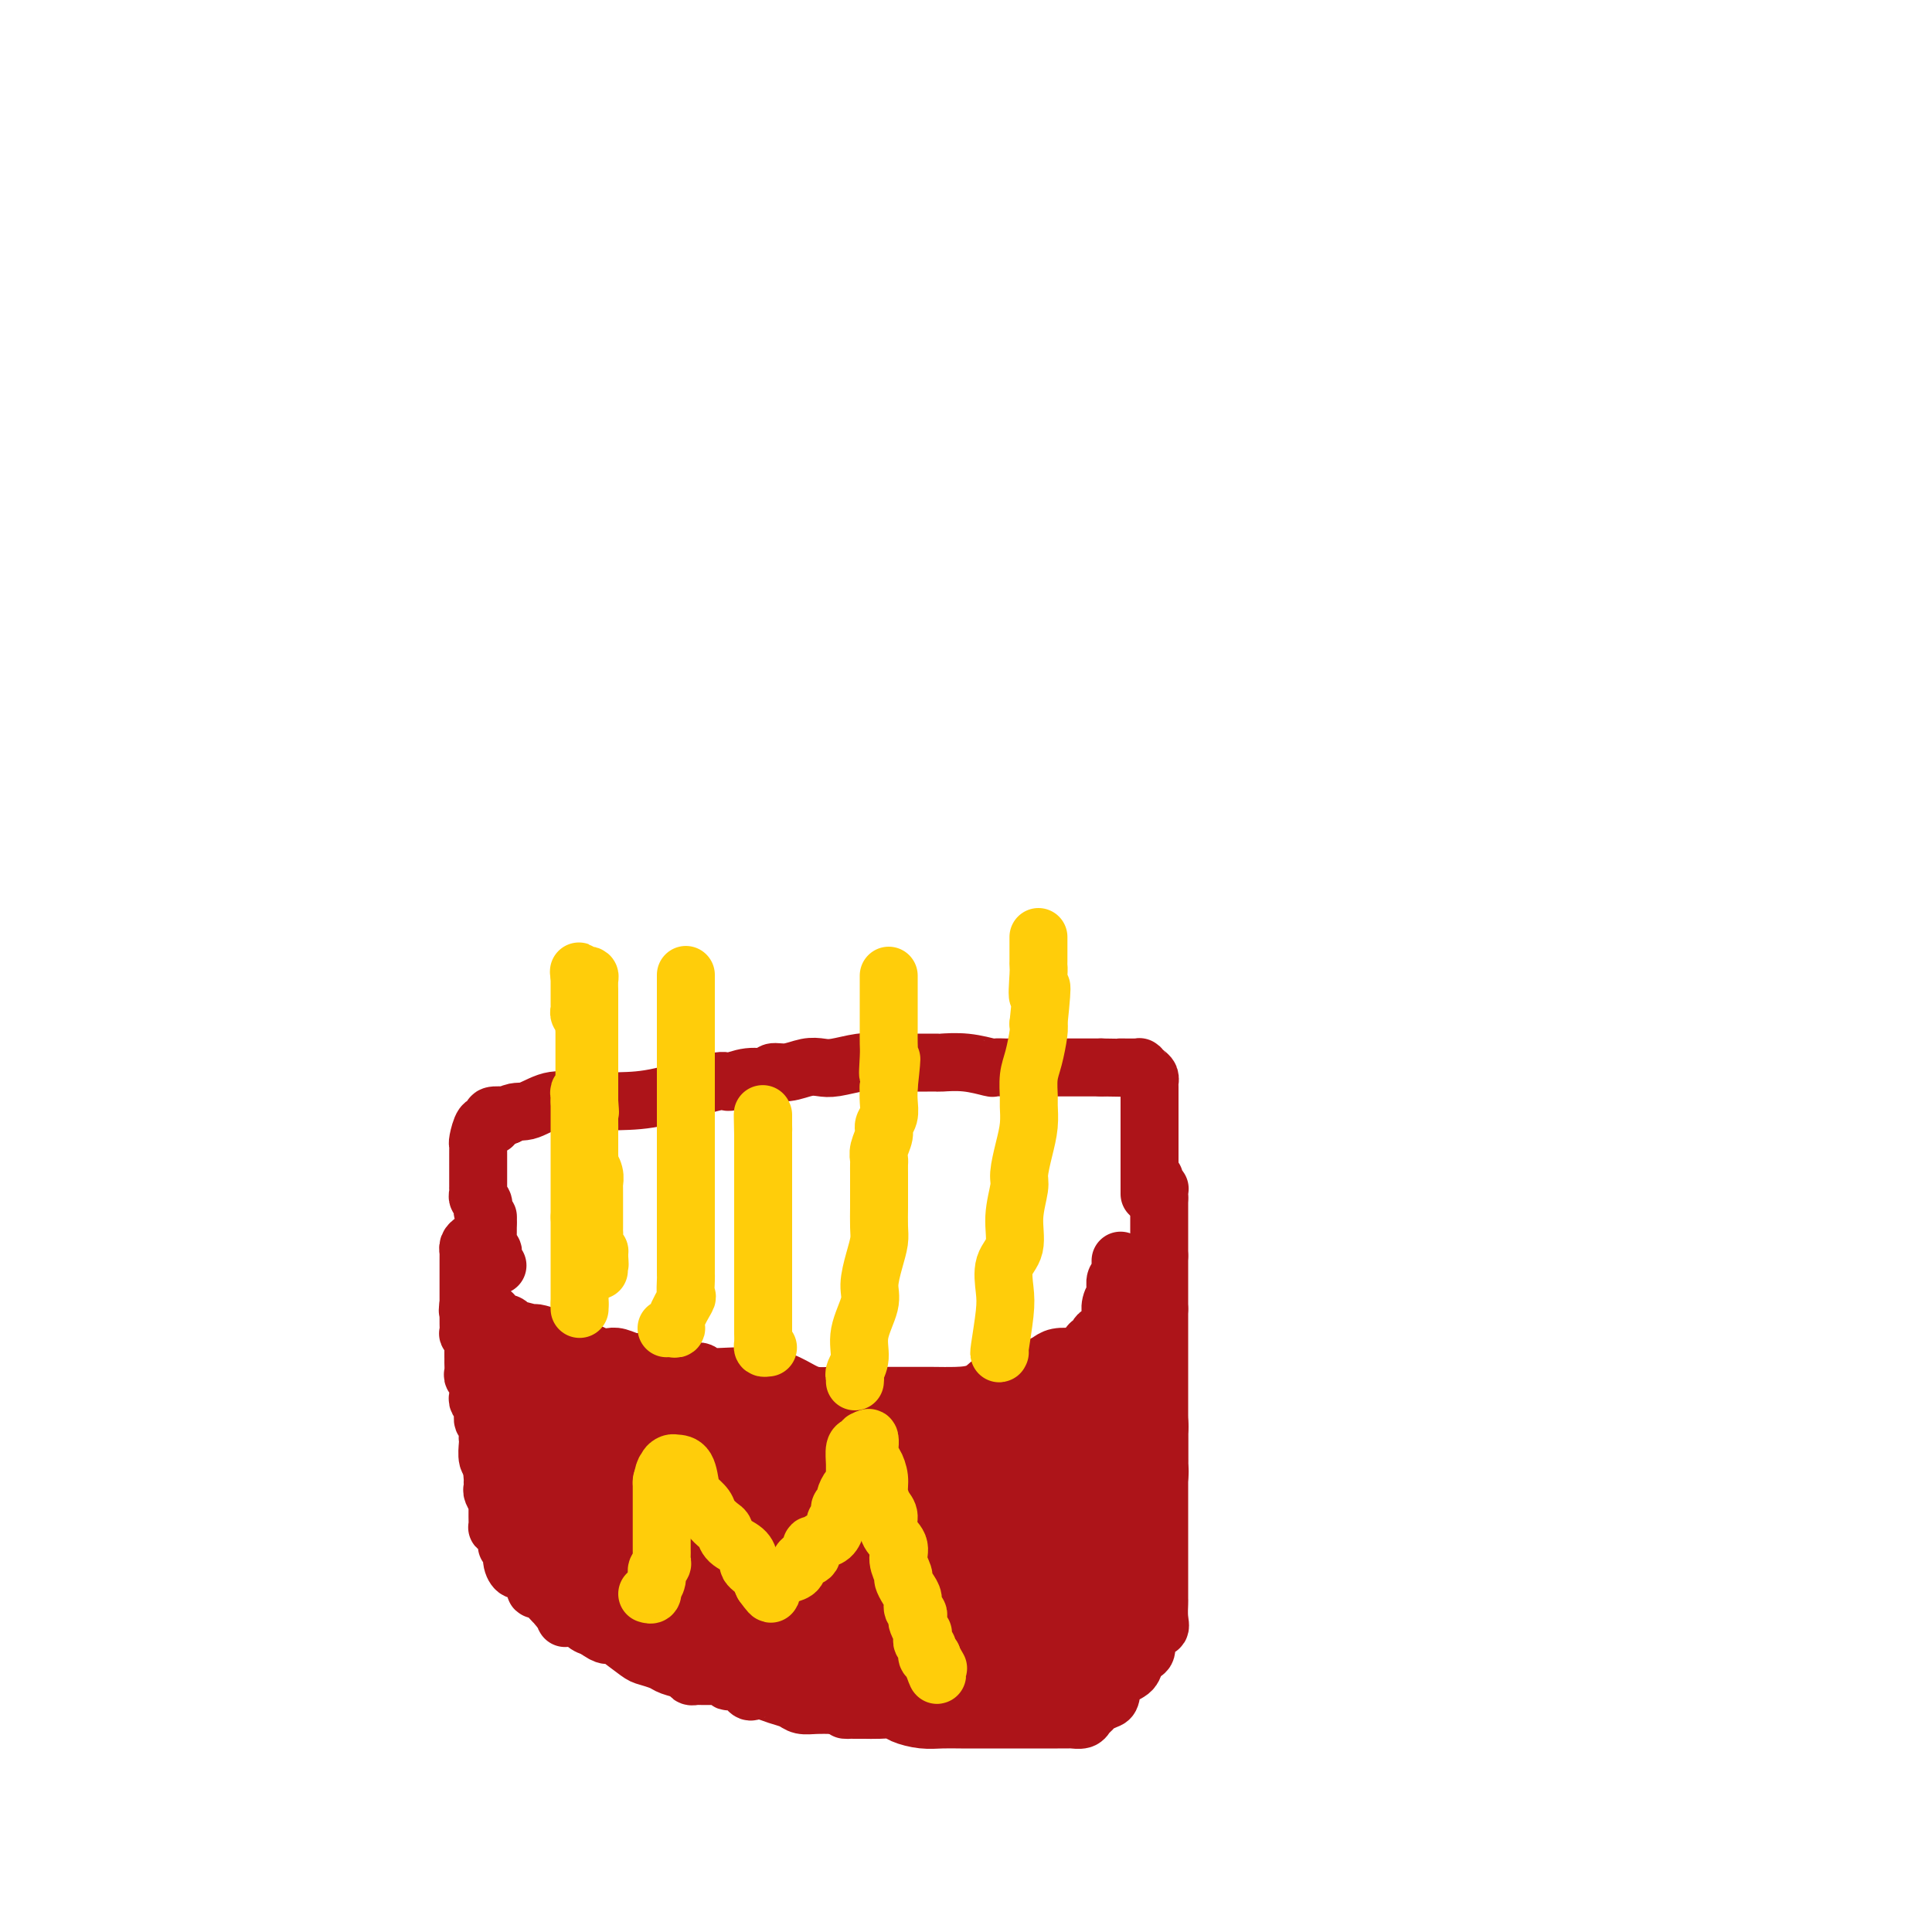 <svg viewBox='0 0 400 400' version='1.1' xmlns='http://www.w3.org/2000/svg' xmlns:xlink='http://www.w3.org/1999/xlink'><g fill='none' stroke='#AD1419' stroke-width='12' stroke-linecap='round' stroke-linejoin='round'><path d='M99,257c-0.309,-0.080 -0.619,-0.160 -1,0c-0.381,0.160 -0.834,0.558 -1,1c-0.166,0.442 -0.044,0.926 0,1c0.044,0.074 0.012,-0.262 0,0c-0.012,0.262 -0.003,1.120 0,2c0.003,0.880 0.001,1.780 0,2c-0.001,0.220 -0.000,-0.239 0,0c0.000,0.239 0.000,1.177 0,2c-0.000,0.823 -0.000,1.530 0,2c0.000,0.470 0.000,0.704 0,1c-0.000,0.296 -0.000,0.656 0,1c0.000,0.344 0.000,0.672 0,1'/><path d='M97,270c-0.309,2.191 -0.083,1.169 0,1c0.083,-0.169 0.021,0.514 0,1c-0.021,0.486 -0.002,0.774 0,1c0.002,0.226 -0.014,0.389 0,1c0.014,0.611 0.056,1.669 0,2c-0.056,0.331 -0.211,-0.066 0,0c0.211,0.066 0.789,0.596 1,1c0.211,0.404 0.057,0.682 0,1c-0.057,0.318 -0.015,0.676 0,1c0.015,0.324 0.004,0.616 0,1c-0.004,0.384 -0.002,0.862 0,1c0.002,0.138 0.004,-0.065 0,0c-0.004,0.065 -0.015,0.398 0,1c0.015,0.602 0.057,1.475 0,2c-0.057,0.525 -0.212,0.703 0,1c0.212,0.297 0.793,0.712 1,1c0.207,0.288 0.040,0.448 0,1c-0.040,0.552 0.046,1.495 0,2c-0.046,0.505 -0.222,0.573 0,1c0.222,0.427 0.844,1.214 1,2c0.156,0.786 -0.154,1.570 0,2c0.154,0.430 0.772,0.504 1,1c0.228,0.496 0.065,1.414 0,2c-0.065,0.586 -0.031,0.839 0,1c0.031,0.161 0.060,0.229 0,1c-0.060,0.771 -0.208,2.246 0,3c0.208,0.754 0.774,0.787 1,1c0.226,0.213 0.113,0.607 0,1'/><path d='M102,304c0.773,5.442 0.207,2.046 0,1c-0.207,-1.046 -0.055,0.259 0,1c0.055,0.741 0.014,0.919 0,1c-0.014,0.081 0.000,0.067 0,0c-0.000,-0.067 -0.014,-0.185 0,0c0.014,0.185 0.056,0.675 0,1c-0.056,0.325 -0.211,0.485 0,1c0.211,0.515 0.789,1.385 1,2c0.211,0.615 0.056,0.974 0,1c-0.056,0.026 -0.012,-0.283 0,0c0.012,0.283 -0.007,1.158 0,2c0.007,0.842 0.039,1.652 0,2c-0.039,0.348 -0.150,0.234 0,0c0.150,-0.234 0.561,-0.590 1,0c0.439,0.590 0.905,2.124 1,3c0.095,0.876 -0.183,1.095 0,1c0.183,-0.095 0.826,-0.503 1,0c0.174,0.503 -0.121,1.918 0,3c0.121,1.082 0.657,1.830 1,2c0.343,0.170 0.491,-0.239 1,0c0.509,0.239 1.379,1.124 2,2c0.621,0.876 0.994,1.742 1,2c0.006,0.258 -0.354,-0.091 0,0c0.354,0.091 1.421,0.621 2,1c0.579,0.379 0.669,0.608 1,1c0.331,0.392 0.904,0.949 1,1c0.096,0.051 -0.284,-0.403 0,0c0.284,0.403 1.231,1.665 2,2c0.769,0.335 1.361,-0.256 2,0c0.639,0.256 1.325,1.359 2,2c0.675,0.641 1.337,0.821 2,1'/><path d='M123,337c3.247,2.377 2.866,1.319 3,1c0.134,-0.319 0.783,0.100 2,1c1.217,0.900 3.002,2.283 4,3c0.998,0.717 1.209,0.770 2,1c0.791,0.230 2.162,0.636 3,1c0.838,0.364 1.141,0.686 2,1c0.859,0.314 2.272,0.620 3,1c0.728,0.380 0.771,0.834 1,1c0.229,0.166 0.642,0.044 1,0c0.358,-0.044 0.659,-0.012 1,0c0.341,0.012 0.722,0.002 1,0c0.278,-0.002 0.453,0.003 1,0c0.547,-0.003 1.466,-0.014 2,0c0.534,0.014 0.685,0.054 1,0c0.315,-0.054 0.795,-0.203 1,0c0.205,0.203 0.134,0.759 0,1c-0.134,0.241 -0.332,0.169 0,0c0.332,-0.169 1.194,-0.435 2,0c0.806,0.435 1.557,1.569 2,2c0.443,0.431 0.579,0.158 1,0c0.421,-0.158 1.126,-0.200 2,0c0.874,0.200 1.915,0.642 3,1c1.085,0.358 2.213,0.632 3,1c0.787,0.368 1.231,0.831 2,1c0.769,0.169 1.861,0.046 3,0c1.139,-0.046 2.325,-0.013 3,0c0.675,0.013 0.837,0.007 1,0'/><path d='M173,353c4.686,1.154 2.400,1.041 2,1c-0.400,-0.041 1.084,-0.008 2,0c0.916,0.008 1.262,-0.008 2,0c0.738,0.008 1.866,0.041 3,0c1.134,-0.041 2.273,-0.154 3,0c0.727,0.154 1.041,0.577 2,1c0.959,0.423 2.563,0.845 4,1c1.437,0.155 2.709,0.041 4,0c1.291,-0.041 2.602,-0.011 4,0c1.398,0.011 2.883,0.003 4,0c1.117,-0.003 1.865,-0.001 3,0c1.135,0.001 2.657,0.000 4,0c1.343,-0.000 2.505,-0.000 3,0c0.495,0.000 0.322,0.000 1,0c0.678,-0.000 2.208,-0.000 3,0c0.792,0.000 0.846,0.001 1,0c0.154,-0.001 0.408,-0.003 1,0c0.592,0.003 1.521,0.012 2,0c0.479,-0.012 0.509,-0.045 1,0c0.491,0.045 1.445,0.166 2,0c0.555,-0.166 0.713,-0.620 1,-1c0.287,-0.380 0.705,-0.686 1,-1c0.295,-0.314 0.468,-0.636 1,-1c0.532,-0.364 1.424,-0.769 2,-1c0.576,-0.231 0.837,-0.288 1,-1c0.163,-0.712 0.229,-2.077 1,-3c0.771,-0.923 2.246,-1.402 3,-2c0.754,-0.598 0.787,-1.314 1,-2c0.213,-0.686 0.607,-1.343 1,-2'/><path d='M236,342c2.055,-1.934 1.192,0.231 1,0c-0.192,-0.231 0.288,-2.859 1,-4c0.712,-1.141 1.655,-0.795 2,-1c0.345,-0.205 0.093,-0.960 0,-2c-0.093,-1.040 -0.025,-2.363 0,-3c0.025,-0.637 0.007,-0.587 0,-1c-0.007,-0.413 -0.002,-1.288 0,-2c0.002,-0.712 0.000,-1.263 0,-2c-0.000,-0.737 -0.000,-1.662 0,-2c0.000,-0.338 0.000,-0.089 0,-1c-0.000,-0.911 -0.000,-2.981 0,-4c0.000,-1.019 0.000,-0.987 0,-2c-0.000,-1.013 -0.000,-3.072 0,-4c0.000,-0.928 0.000,-0.725 0,-1c-0.000,-0.275 -0.000,-1.027 0,-2c0.000,-0.973 0.000,-2.166 0,-3c-0.000,-0.834 -0.000,-1.311 0,-2c0.000,-0.689 0.000,-1.592 0,-2c-0.000,-0.408 -0.000,-0.321 0,-1c0.000,-0.679 0.000,-2.125 0,-3c-0.000,-0.875 -0.000,-1.181 0,-2c0.000,-0.819 0.000,-2.153 0,-3c-0.000,-0.847 -0.000,-1.209 0,-2c0.000,-0.791 0.000,-2.012 0,-3c-0.000,-0.988 -0.000,-1.743 0,-3c0.000,-1.257 0.000,-3.016 0,-4c0.000,-0.984 0.000,-1.192 0,-2c0.000,-0.808 0.000,-2.217 0,-3c0.000,-0.783 0.000,-0.942 0,-2c0.000,-1.058 0.000,-3.017 0,-4c0.000,-0.983 0.000,-0.992 0,-1'/><path d='M240,271c0.000,-10.605 -0.000,-5.119 0,-3c0.000,2.119 0.000,0.871 0,0c-0.000,-0.871 -0.000,-1.364 0,-2c0.000,-0.636 0.000,-1.413 0,-2c0.000,-0.587 -0.000,-0.982 0,-1c0.000,-0.018 0.000,0.341 0,0c0.000,-0.341 -0.000,-1.383 0,-2c0.000,-0.617 0.000,-0.808 0,-1'/><path d='M240,260c0.000,-1.953 -0.000,-1.335 0,-1c0.000,0.335 0.000,0.388 0,0c-0.000,-0.388 -0.000,-1.217 0,-2c0.000,-0.783 0.000,-1.519 0,-2c0.000,-0.481 -0.000,-0.707 0,-1c0.000,-0.293 0.000,-0.652 0,-1c0.000,-0.348 -0.000,-0.684 0,-1c0.000,-0.316 0.000,-0.610 0,-1c-0.000,-0.390 0.000,-0.875 0,-1c0.000,-0.125 0.000,0.111 0,0c-0.000,-0.111 -0.000,-0.568 0,-1c0.000,-0.432 0.000,-0.838 0,-1c0.000,-0.162 0.000,-0.081 0,0'/><path d='M240,248c-0.016,-2.321 -0.057,-2.125 0,-2c0.057,0.125 0.211,0.178 0,0c-0.211,-0.178 -0.788,-0.586 -1,-1c-0.212,-0.414 -0.061,-0.832 0,-1c0.061,-0.168 0.030,-0.084 0,0'/><path d='M103,262c-0.425,0.089 -0.850,0.179 -1,0c-0.150,-0.179 -0.026,-0.625 0,-1c0.026,-0.375 -0.046,-0.678 0,-1c0.046,-0.322 0.208,-0.663 0,-1c-0.208,-0.337 -0.788,-0.670 -1,-1c-0.212,-0.330 -0.057,-0.655 0,-1c0.057,-0.345 0.015,-0.708 0,-1c-0.015,-0.292 -0.004,-0.512 0,-1c0.004,-0.488 0.002,-1.244 0,-2'/><path d='M101,253c-0.248,-1.575 0.131,-1.014 0,-1c-0.131,0.014 -0.771,-0.521 -1,-1c-0.229,-0.479 -0.047,-0.902 0,-1c0.047,-0.098 -0.040,0.127 0,0c0.040,-0.127 0.207,-0.608 0,-1c-0.207,-0.392 -0.787,-0.697 -1,-1c-0.213,-0.303 -0.057,-0.606 0,-1c0.057,-0.394 0.015,-0.879 0,-1c-0.015,-0.121 -0.004,0.123 0,0c0.004,-0.123 0.001,-0.612 0,-1c-0.001,-0.388 -0.000,-0.677 0,-1c0.000,-0.323 0.000,-0.682 0,-1c-0.000,-0.318 -0.000,-0.596 0,-1c0.000,-0.404 0.000,-0.935 0,-1c-0.000,-0.065 -0.001,0.336 0,0c0.001,-0.336 0.003,-1.408 0,-2c-0.003,-0.592 -0.011,-0.705 0,-1c0.011,-0.295 0.040,-0.773 0,-1c-0.040,-0.227 -0.151,-0.204 0,-1c0.151,-0.796 0.563,-2.412 1,-3c0.437,-0.588 0.900,-0.147 1,0c0.100,0.147 -0.161,0.001 0,0c0.161,-0.001 0.744,0.144 1,0c0.256,-0.144 0.184,-0.577 0,-1c-0.184,-0.423 -0.481,-0.835 0,-1c0.481,-0.165 1.741,-0.082 3,0'/><path d='M105,231c1.601,-1.188 2.602,-0.659 4,-1c1.398,-0.341 3.191,-1.553 5,-2c1.809,-0.447 3.634,-0.129 6,0c2.366,0.129 5.272,0.069 8,0c2.728,-0.069 5.278,-0.147 9,-1c3.722,-0.853 8.617,-2.481 11,-3c2.383,-0.519 2.254,0.072 3,0c0.746,-0.072 2.366,-0.808 4,-1c1.634,-0.192 3.281,0.158 4,0c0.719,-0.158 0.511,-0.826 1,-1c0.489,-0.174 1.674,0.146 3,0c1.326,-0.146 2.792,-0.757 4,-1c1.208,-0.243 2.156,-0.118 3,0c0.844,0.118 1.583,0.228 3,0c1.417,-0.228 3.511,-0.793 5,-1c1.489,-0.207 2.374,-0.055 4,0c1.626,0.055 3.993,0.015 5,0c1.007,-0.015 0.656,-0.004 1,0c0.344,0.004 1.385,0.001 2,0c0.615,-0.001 0.806,-0.001 1,0c0.194,0.001 0.392,0.004 1,0c0.608,-0.004 1.625,-0.015 2,0c0.375,0.015 0.109,0.057 1,0c0.891,-0.057 2.940,-0.211 5,0c2.060,0.211 4.132,0.789 5,1c0.868,0.211 0.531,0.057 1,0c0.469,-0.057 1.745,-0.015 2,0c0.255,0.015 -0.509,0.004 1,0c1.509,-0.004 5.291,-0.001 8,0c2.709,0.001 4.345,0.000 6,0c1.655,-0.000 3.327,-0.000 5,0'/><path d='M228,221c8.472,0.151 4.652,0.029 4,0c-0.652,-0.029 1.864,0.035 3,0c1.136,-0.035 0.893,-0.168 1,0c0.107,0.168 0.565,0.636 1,1c0.435,0.364 0.849,0.622 1,1c0.151,0.378 0.041,0.874 0,1c-0.041,0.126 -0.011,-0.120 0,0c0.011,0.120 0.003,0.606 0,1c-0.003,0.394 -0.001,0.697 0,1c0.001,0.303 0.000,0.606 0,1c-0.000,0.394 -0.000,0.878 0,1c0.000,0.122 0.000,-0.119 0,0c-0.000,0.119 -0.000,0.599 0,1c0.000,0.401 0.000,0.723 0,1c-0.000,0.277 -0.000,0.507 0,1c0.000,0.493 0.000,1.248 0,2c-0.000,0.752 -0.000,1.501 0,2c0.000,0.499 0.000,0.749 0,1c-0.000,0.251 -0.000,0.505 0,1c0.000,0.495 0.000,1.232 0,2c-0.000,0.768 -0.000,1.567 0,2c0.000,0.433 0.000,0.501 0,1c-0.000,0.499 -0.000,1.428 0,2c0.000,0.572 0.000,0.786 0,1'/><path d='M238,245c0.000,3.571 0.000,1.500 0,1c0.000,-0.500 0.000,0.571 0,1c0.000,0.429 0.000,0.214 0,0'/><path d='M97,270c0.323,0.455 0.646,0.911 1,1c0.354,0.089 0.739,-0.187 1,0c0.261,0.187 0.399,0.839 1,1c0.601,0.161 1.666,-0.168 2,0c0.334,0.168 -0.063,0.834 0,1c0.063,0.166 0.587,-0.167 1,0c0.413,0.167 0.714,0.833 1,1c0.286,0.167 0.557,-0.166 1,0c0.443,0.166 1.058,0.832 1,1c-0.058,0.168 -0.788,-0.161 0,0c0.788,0.161 3.093,0.813 4,1c0.907,0.187 0.416,-0.090 1,0c0.584,0.090 2.243,0.549 3,1c0.757,0.451 0.611,0.895 1,1c0.389,0.105 1.312,-0.129 2,0c0.688,0.129 1.142,0.622 2,1c0.858,0.378 2.120,0.641 3,1c0.880,0.359 1.377,0.813 2,1c0.623,0.187 1.374,0.106 2,0c0.626,-0.106 1.129,-0.238 2,0c0.871,0.238 2.110,0.847 3,1c0.890,0.153 1.432,-0.151 2,0c0.568,0.151 1.162,0.757 2,1c0.838,0.243 1.919,0.121 3,0'/><path d='M138,283c6.723,2.233 3.031,1.317 2,1c-1.031,-0.317 0.600,-0.033 2,0c1.400,0.033 2.569,-0.185 3,0c0.431,0.185 0.125,0.774 1,1c0.875,0.226 2.933,0.089 5,0c2.067,-0.089 4.144,-0.129 6,0c1.856,0.129 3.491,0.427 5,1c1.509,0.573 2.893,1.422 4,2c1.107,0.578 1.936,0.887 3,1c1.064,0.113 2.364,0.030 3,0c0.636,-0.030 0.607,-0.008 1,0c0.393,0.008 1.209,0.002 2,0c0.791,-0.002 1.557,-0.001 2,0c0.443,0.001 0.564,0.000 1,0c0.436,-0.000 1.186,-0.000 2,0c0.814,0.000 1.693,0.000 2,0c0.307,-0.000 0.042,-0.001 1,0c0.958,0.001 3.139,0.004 5,0c1.861,-0.004 3.401,-0.014 5,0c1.599,0.014 3.257,0.053 5,0c1.743,-0.053 3.569,-0.199 5,-1c1.431,-0.801 2.465,-2.257 4,-3c1.535,-0.743 3.571,-0.774 5,-1c1.429,-0.226 2.253,-0.648 3,-1c0.747,-0.352 1.419,-0.634 2,-1c0.581,-0.366 1.073,-0.816 2,-1c0.927,-0.184 2.290,-0.101 3,0c0.710,0.101 0.768,0.219 1,0c0.232,-0.219 0.638,-0.777 1,-1c0.362,-0.223 0.681,-0.112 1,0'/><path d='M225,280c4.421,-1.555 1.972,-0.942 1,-1c-0.972,-0.058 -0.467,-0.785 0,-1c0.467,-0.215 0.895,0.083 1,0c0.105,-0.083 -0.112,-0.546 0,-1c0.112,-0.454 0.552,-0.900 1,-1c0.448,-0.100 0.905,0.146 1,0c0.095,-0.146 -0.172,-0.686 0,-1c0.172,-0.314 0.782,-0.403 1,-1c0.218,-0.597 0.044,-1.700 0,-2c-0.044,-0.300 0.041,0.205 0,0c-0.041,-0.205 -0.208,-1.119 0,-2c0.208,-0.881 0.792,-1.727 1,-2c0.208,-0.273 0.042,0.029 0,0c-0.042,-0.029 0.041,-0.389 0,-1c-0.041,-0.611 -0.207,-1.474 0,-2c0.207,-0.526 0.788,-0.716 1,-1c0.212,-0.284 0.057,-0.664 0,-1c-0.057,-0.336 -0.015,-0.629 0,-1c0.015,-0.371 0.004,-0.820 0,-1c-0.004,-0.180 -0.002,-0.090 0,0'/><path d='M109,284c0.113,0.494 0.226,0.988 0,1c-0.226,0.012 -0.793,-0.460 -1,0c-0.207,0.460 -0.056,1.850 0,3c0.056,1.150 0.015,2.060 0,3c-0.015,0.940 -0.004,1.909 0,3c0.004,1.091 0.001,2.304 0,3c-0.001,0.696 -0.000,0.876 0,2c0.000,1.124 0.000,3.194 0,4c-0.000,0.806 0.000,0.349 0,1c-0.000,0.651 -0.001,2.410 0,3c0.001,0.590 0.003,0.011 0,0c-0.003,-0.011 -0.012,0.548 0,1c0.012,0.452 0.046,0.799 0,1c-0.046,0.201 -0.170,0.257 0,-1c0.170,-1.257 0.634,-3.826 1,-5c0.366,-1.174 0.634,-0.954 1,-2c0.366,-1.046 0.829,-3.359 1,-5c0.171,-1.641 0.049,-2.612 0,-4c-0.049,-1.388 -0.024,-3.194 0,-5'/><path d='M111,287c0.465,-3.661 0.128,-2.813 0,-3c-0.128,-0.187 -0.045,-1.410 0,-2c0.045,-0.590 0.054,-0.548 0,0c-0.054,0.548 -0.169,1.601 0,3c0.169,1.399 0.624,3.142 1,5c0.376,1.858 0.674,3.830 1,5c0.326,1.170 0.678,1.539 1,3c0.322,1.461 0.612,4.013 1,5c0.388,0.987 0.875,0.409 1,1c0.125,0.591 -0.110,2.350 0,3c0.110,0.650 0.565,0.192 1,0c0.435,-0.192 0.849,-0.117 1,0c0.151,0.117 0.041,0.275 0,0c-0.041,-0.275 -0.011,-0.983 0,-3c0.011,-2.017 0.003,-5.344 0,-7c-0.003,-1.656 -0.001,-1.640 0,-2c0.001,-0.360 0.000,-1.097 0,-2c-0.000,-0.903 -0.000,-1.972 0,-2c0.000,-0.028 0.000,0.986 0,2'/><path d='M118,293c0.293,-1.970 0.026,0.105 0,2c-0.026,1.895 0.189,3.611 0,5c-0.189,1.389 -0.783,2.452 -1,4c-0.217,1.548 -0.058,3.582 0,5c0.058,1.418 0.016,2.221 0,3c-0.016,0.779 -0.004,1.532 0,2c0.004,0.468 0.001,0.649 0,1c-0.001,0.351 -0.000,0.873 0,1c0.000,0.127 0.000,-0.139 0,0c-0.000,0.139 -0.000,0.684 0,1c0.000,0.316 0.000,0.405 0,1c-0.000,0.595 -0.000,1.698 0,2c0.000,0.302 0.000,-0.196 0,0c-0.000,0.196 -0.000,1.085 0,2c0.000,0.915 0.000,1.857 0,3c-0.000,1.143 -0.000,2.488 0,4c0.000,1.512 0.000,3.190 0,4c-0.000,0.810 -0.001,0.752 0,1c0.001,0.248 0.003,0.801 0,1c-0.003,0.199 -0.011,0.044 0,-1c0.011,-1.044 0.042,-2.976 0,-4c-0.042,-1.024 -0.155,-1.141 0,-2c0.155,-0.859 0.580,-2.462 1,-4c0.420,-1.538 0.834,-3.011 1,-5c0.166,-1.989 0.083,-4.495 0,-7'/></g>
<g fill='none' stroke='#AD1419' stroke-width='28' stroke-linecap='round' stroke-linejoin='round'><path d='M110,292c0.447,-0.111 0.894,-0.222 1,0c0.106,0.222 -0.131,0.778 0,1c0.131,0.222 0.628,0.112 1,0c0.372,-0.112 0.618,-0.225 1,0c0.382,0.225 0.902,0.790 1,1c0.098,0.210 -0.224,0.067 0,0c0.224,-0.067 0.994,-0.057 1,0c0.006,0.057 -0.750,0.162 0,1c0.750,0.838 3.008,2.410 4,3c0.992,0.590 0.717,0.197 1,0c0.283,-0.197 1.124,-0.197 2,0c0.876,0.197 1.789,0.592 2,1c0.211,0.408 -0.279,0.827 0,1c0.279,0.173 1.328,0.098 2,0c0.672,-0.098 0.967,-0.218 1,0c0.033,0.218 -0.195,0.775 0,1c0.195,0.225 0.811,0.117 1,0c0.189,-0.117 -0.051,-0.241 0,0c0.051,0.241 0.393,0.849 1,1c0.607,0.151 1.477,-0.156 2,0c0.523,0.156 0.697,0.774 1,1c0.303,0.226 0.735,0.061 1,0c0.265,-0.061 0.361,-0.017 1,0c0.639,0.017 1.819,0.009 3,0'/><path d='M137,303c4.313,1.704 1.595,0.464 1,0c-0.595,-0.464 0.933,-0.152 2,0c1.067,0.152 1.673,0.145 2,0c0.327,-0.145 0.374,-0.427 1,0c0.626,0.427 1.830,1.563 3,2c1.170,0.437 2.306,0.173 3,0c0.694,-0.173 0.946,-0.257 2,0c1.054,0.257 2.908,0.853 4,1c1.092,0.147 1.420,-0.157 2,0c0.580,0.157 1.412,0.774 2,1c0.588,0.226 0.931,0.061 1,0c0.069,-0.061 -0.136,-0.016 0,0c0.136,0.016 0.614,0.004 1,0c0.386,-0.004 0.681,-0.001 1,0c0.319,0.001 0.663,0.000 1,0c0.337,-0.000 0.667,-0.000 1,0c0.333,0.000 0.668,0.000 1,0c0.332,-0.000 0.659,-0.001 1,0c0.341,0.001 0.696,0.004 1,0c0.304,-0.004 0.557,-0.015 1,0c0.443,0.015 1.074,0.057 2,0c0.926,-0.057 2.146,-0.211 3,0c0.854,0.211 1.342,0.789 2,1c0.658,0.211 1.485,0.057 2,0c0.515,-0.057 0.716,-0.015 1,0c0.284,0.015 0.650,0.004 1,0c0.350,-0.004 0.685,-0.001 1,0c0.315,0.001 0.610,0.000 1,0c0.390,-0.000 0.874,-0.000 1,0c0.126,0.000 -0.107,0.000 0,0c0.107,-0.000 0.553,-0.000 1,0'/><path d='M183,308c7.749,0.547 4.123,-0.585 3,-1c-1.123,-0.415 0.258,-0.111 1,0c0.742,0.111 0.845,0.030 1,0c0.155,-0.030 0.361,-0.008 1,0c0.639,0.008 1.710,0.003 2,0c0.290,-0.003 -0.203,-0.005 0,0c0.203,0.005 1.101,0.015 2,0c0.899,-0.015 1.799,-0.057 2,0c0.201,0.057 -0.297,0.212 0,0c0.297,-0.212 1.389,-0.793 2,-1c0.611,-0.207 0.741,-0.041 1,0c0.259,0.041 0.647,-0.041 1,0c0.353,0.041 0.672,0.207 1,0c0.328,-0.207 0.666,-0.788 1,-1c0.334,-0.212 0.666,-0.057 1,0c0.334,0.057 0.671,0.016 1,0c0.329,-0.016 0.650,-0.008 1,0c0.350,0.008 0.727,0.016 1,0c0.273,-0.016 0.440,-0.057 1,0c0.560,0.057 1.512,0.211 2,0c0.488,-0.211 0.512,-0.788 1,-1c0.488,-0.212 1.440,-0.061 2,0c0.560,0.061 0.727,0.030 1,0c0.273,-0.030 0.650,-0.060 1,0c0.350,0.060 0.671,0.208 1,0c0.329,-0.208 0.665,-0.774 1,-1c0.335,-0.226 0.667,-0.113 1,0'/><path d='M216,303c5.361,-0.787 2.262,-0.253 1,0c-1.262,0.253 -0.688,0.225 0,0c0.688,-0.225 1.491,-0.648 2,-1c0.509,-0.352 0.724,-0.633 1,-1c0.276,-0.367 0.614,-0.821 1,-1c0.386,-0.179 0.822,-0.085 1,0c0.178,0.085 0.100,0.161 0,0c-0.100,-0.161 -0.223,-0.559 0,-1c0.223,-0.441 0.791,-0.927 1,-1c0.209,-0.073 0.060,0.265 0,0c-0.060,-0.265 -0.030,-1.132 0,-2'/><path d='M223,296c1.536,-1.251 1.876,-0.878 2,-1c0.124,-0.122 0.033,-0.737 0,-1c-0.033,-0.263 -0.009,-0.172 0,0c0.009,0.172 0.002,0.426 0,1c-0.002,0.574 0.000,1.467 0,2c-0.000,0.533 -0.004,0.705 0,1c0.004,0.295 0.015,0.711 0,1c-0.015,0.289 -0.057,0.449 0,1c0.057,0.551 0.211,1.492 0,2c-0.211,0.508 -0.788,0.582 -1,1c-0.212,0.418 -0.060,1.180 0,2c0.060,0.820 0.026,1.698 0,2c-0.026,0.302 -0.046,0.028 0,0c0.046,-0.028 0.157,0.188 0,1c-0.157,0.812 -0.581,2.219 -1,3c-0.419,0.781 -0.834,0.938 -1,1c-0.166,0.062 -0.083,0.031 0,0'/><path d='M222,312c-0.464,2.963 -0.124,1.372 0,1c0.124,-0.372 0.033,0.476 0,1c-0.033,0.524 -0.009,0.723 0,1c0.009,0.277 0.002,0.633 0,1c-0.002,0.367 -0.001,0.745 0,1c0.001,0.255 0.000,0.388 0,1c-0.000,0.612 -0.000,1.703 0,2c0.000,0.297 0.000,-0.201 0,0c-0.000,0.201 -0.000,1.100 0,2'/><path d='M222,322c-0.000,1.645 -0.000,0.759 0,1c0.000,0.241 0.000,1.609 0,2c-0.000,0.391 -0.000,-0.193 0,0c0.000,0.193 0.000,1.165 0,2c-0.000,0.835 -0.000,1.533 0,2c0.000,0.467 0.000,0.704 0,1c-0.000,0.296 -0.000,0.653 0,1c0.000,0.347 0.001,0.684 0,1c-0.001,0.316 -0.003,0.611 0,1c0.003,0.389 0.011,0.874 0,1c-0.011,0.126 -0.041,-0.106 0,0c0.041,0.106 0.152,0.550 0,1c-0.152,0.450 -0.565,0.905 -1,1c-0.435,0.095 -0.890,-0.170 -1,0c-0.110,0.170 0.124,0.777 0,1c-0.124,0.223 -0.607,0.064 -1,0c-0.393,-0.064 -0.697,-0.032 -1,0'/><path d='M218,337c-0.869,0.536 -1.040,0.876 -1,1c0.040,0.124 0.291,0.033 0,0c-0.291,-0.033 -1.123,-0.009 -2,0c-0.877,0.009 -1.797,0.002 -2,0c-0.203,-0.002 0.311,-0.001 0,0c-0.311,0.001 -1.449,0.000 -2,0c-0.551,-0.000 -0.516,-0.000 -1,0c-0.484,0.000 -1.487,0.000 -2,0c-0.513,-0.000 -0.537,-0.000 -1,0c-0.463,0.000 -1.367,0.000 -2,0c-0.633,-0.000 -0.995,-0.000 -1,0c-0.005,0.000 0.348,0.000 0,0c-0.348,-0.000 -1.395,-0.000 -2,0c-0.605,0.000 -0.766,0.000 -1,0c-0.234,-0.000 -0.539,-0.000 -1,0c-0.461,0.000 -1.078,0.000 -2,0c-0.922,-0.000 -2.148,-0.000 -3,0c-0.852,0.000 -1.328,0.000 -2,0c-0.672,-0.000 -1.540,-0.000 -2,0c-0.460,0.000 -0.512,0.000 -1,0c-0.488,-0.000 -1.412,-0.000 -2,0c-0.588,0.000 -0.840,0.000 -1,0c-0.160,-0.000 -0.227,-0.000 -1,0c-0.773,0.000 -2.252,0.000 -3,0c-0.748,0.000 -0.764,0.000 -1,0c-0.236,0.000 -0.692,0.000 -1,0c-0.308,0.000 -0.467,0.000 -1,0c-0.533,0.000 -1.438,0.000 -2,0c-0.562,0.000 -0.781,0.000 -1,0'/><path d='M177,338c-6.520,0.155 -2.321,0.041 -1,0c1.321,-0.041 -0.238,-0.011 -1,0c-0.762,0.011 -0.728,0.003 -1,0c-0.272,-0.003 -0.850,-0.001 -1,0c-0.150,0.001 0.128,0.000 0,0c-0.128,-0.000 -0.663,-0.000 -1,0c-0.337,0.000 -0.476,0.001 -1,0c-0.524,-0.001 -1.434,-0.004 -2,0c-0.566,0.004 -0.789,0.016 -1,0c-0.211,-0.016 -0.411,-0.061 -1,0c-0.589,0.061 -1.568,0.226 -2,0c-0.432,-0.226 -0.317,-0.843 -1,-1c-0.683,-0.157 -2.165,0.147 -3,0c-0.835,-0.147 -1.022,-0.743 -2,-1c-0.978,-0.257 -2.748,-0.174 -4,0c-1.252,0.174 -1.985,0.439 -3,0c-1.015,-0.439 -2.313,-1.582 -3,-2c-0.687,-0.418 -0.762,-0.113 -1,0c-0.238,0.113 -0.639,0.032 -1,0c-0.361,-0.032 -0.680,-0.016 -1,0'/><path d='M146,334c-4.709,-0.611 -0.982,-0.140 0,0c0.982,0.140 -0.782,-0.053 -2,0c-1.218,0.053 -1.889,0.350 -2,0c-0.111,-0.350 0.338,-1.347 0,-2c-0.338,-0.653 -1.463,-0.963 -2,-1c-0.537,-0.037 -0.487,0.201 -1,0c-0.513,-0.201 -1.590,-0.839 -2,-1c-0.410,-0.161 -0.152,0.154 0,0c0.152,-0.154 0.200,-0.777 0,-1c-0.200,-0.223 -0.646,-0.045 -1,0c-0.354,0.045 -0.617,-0.044 -1,0c-0.383,0.044 -0.888,0.219 -1,0c-0.112,-0.219 0.167,-0.832 0,-1c-0.167,-0.168 -0.779,0.110 -1,0c-0.221,-0.110 -0.049,-0.607 0,-1c0.049,-0.393 -0.025,-0.683 0,-1c0.025,-0.317 0.150,-0.662 0,-1c-0.150,-0.338 -0.575,-0.669 -1,-1'/><path d='M132,324c-0.539,-0.956 -0.885,-0.845 -1,-1c-0.115,-0.155 0.002,-0.578 0,-1c-0.002,-0.422 -0.122,-0.845 0,-1c0.122,-0.155 0.486,-0.041 1,0c0.514,0.041 1.177,0.011 2,0c0.823,-0.011 1.807,-0.003 3,0c1.193,0.003 2.597,0.002 4,0'/><path d='M141,321c2.530,-0.000 3.856,-0.001 5,0c1.144,0.001 2.105,0.004 4,0c1.895,-0.004 4.725,-0.016 8,0c3.275,0.016 6.995,0.060 9,0c2.005,-0.060 2.297,-0.224 4,0c1.703,0.224 4.819,0.834 6,1c1.181,0.166 0.428,-0.114 1,0c0.572,0.114 2.471,0.623 4,1c1.529,0.377 2.689,0.623 4,1c1.311,0.377 2.775,0.886 4,1c1.225,0.114 2.212,-0.166 3,0c0.788,0.166 1.377,0.776 2,1c0.623,0.224 1.279,0.060 2,0c0.721,-0.060 1.508,-0.016 2,0c0.492,0.016 0.691,0.004 1,0c0.309,-0.004 0.730,-0.001 1,0c0.270,0.001 0.389,0.002 1,0c0.611,-0.002 1.715,-0.005 2,0c0.285,0.005 -0.247,0.018 0,0c0.247,-0.018 1.273,-0.067 2,0c0.727,0.067 1.154,0.250 2,0c0.846,-0.250 2.112,-0.932 3,-1c0.888,-0.068 1.398,0.477 2,0c0.602,-0.477 1.297,-1.977 2,-3c0.703,-1.023 1.416,-1.570 2,-2c0.584,-0.430 1.040,-0.744 2,-1c0.960,-0.256 2.423,-0.452 3,-1c0.577,-0.548 0.268,-1.446 1,-2c0.732,-0.554 2.505,-0.765 3,-1c0.495,-0.235 -0.287,-0.496 0,-1c0.287,-0.504 1.644,-1.252 3,-2'/><path d='M229,312c3.205,-2.075 0.719,-0.261 0,0c-0.719,0.261 0.329,-1.029 1,-2c0.671,-0.971 0.964,-1.622 1,-2c0.036,-0.378 -0.187,-0.482 0,-1c0.187,-0.518 0.782,-1.448 1,-2c0.218,-0.552 0.058,-0.725 0,-1c-0.058,-0.275 -0.016,-0.651 0,-1c0.016,-0.349 0.004,-0.671 0,-1c-0.004,-0.329 -0.001,-0.666 0,-1c0.001,-0.334 0.000,-0.667 0,-1c-0.000,-0.333 0.001,-0.667 0,-1c-0.001,-0.333 -0.003,-0.664 0,-1c0.003,-0.336 0.011,-0.678 0,-1c-0.011,-0.322 -0.041,-0.625 0,-1c0.041,-0.375 0.155,-0.821 0,-1c-0.155,-0.179 -0.577,-0.089 -1,0'/><path d='M231,295c0.308,-2.803 0.079,-1.310 0,-1c-0.079,0.310 -0.006,-0.562 0,-1c0.006,-0.438 -0.054,-0.440 0,-1c0.054,-0.560 0.221,-1.676 0,-2c-0.221,-0.324 -0.829,0.143 -1,0c-0.171,-0.143 0.094,-0.898 0,-1c-0.094,-0.102 -0.547,0.449 -1,1'/><path d='M229,290c-0.266,-0.656 0.070,0.205 0,1c-0.070,0.795 -0.548,1.525 -1,2c-0.452,0.475 -0.880,0.695 -1,1c-0.120,0.305 0.069,0.697 0,1c-0.069,0.303 -0.395,0.519 -1,1c-0.605,0.481 -1.491,1.228 -2,2c-0.509,0.772 -0.643,1.570 -1,2c-0.357,0.430 -0.936,0.493 -1,1c-0.064,0.507 0.386,1.459 0,2c-0.386,0.541 -1.610,0.670 -2,1c-0.390,0.330 0.053,0.859 0,1c-0.053,0.141 -0.604,-0.106 -1,0c-0.396,0.106 -0.638,0.564 -1,1c-0.362,0.436 -0.842,0.849 -1,1c-0.158,0.151 0.008,0.041 0,0c-0.008,-0.041 -0.191,-0.011 -1,0c-0.809,0.011 -2.244,0.003 -3,0c-0.756,-0.003 -0.833,-0.001 -1,0c-0.167,0.001 -0.426,0.000 -1,0c-0.574,-0.000 -1.465,-0.000 -2,0c-0.535,0.000 -0.713,0.000 -1,0c-0.287,-0.000 -0.681,-0.000 -1,0c-0.319,0.000 -0.561,0.000 -1,0c-0.439,-0.000 -1.076,-0.000 -2,0c-0.924,0.000 -2.137,0.000 -3,0c-0.863,-0.000 -1.376,-0.000 -2,0c-0.624,0.000 -1.360,0.000 -3,0c-1.640,-0.000 -4.183,-0.000 -6,0c-1.817,0.000 -2.909,0.000 -4,0'/><path d='M186,307c-5.582,0.155 -3.536,0.041 -3,0c0.536,-0.041 -0.439,-0.011 -1,0c-0.561,0.011 -0.708,0.003 -1,0c-0.292,-0.003 -0.730,-0.001 -1,0c-0.270,0.001 -0.374,0.000 -1,0c-0.626,-0.000 -1.775,-0.000 -2,0c-0.225,0.000 0.474,0.000 0,0c-0.474,-0.000 -2.120,-0.000 -3,0c-0.880,0.000 -0.994,0.000 -1,0c-0.006,-0.000 0.097,-0.000 0,0c-0.097,0.000 -0.392,0.000 -1,0c-0.608,0.000 -1.528,0.000 -2,0c-0.472,-0.000 -0.498,-0.000 -1,0c-0.502,0.000 -1.482,0.000 -2,0c-0.518,-0.000 -0.575,-0.000 -1,0c-0.425,0.000 -1.217,0.000 -2,0c-0.783,-0.000 -1.558,-0.000 -2,0c-0.442,0.000 -0.552,0.001 -1,0c-0.448,-0.001 -1.233,-0.003 -2,0c-0.767,0.003 -1.515,0.011 -2,0c-0.485,-0.011 -0.708,-0.041 -1,0c-0.292,0.041 -0.655,0.155 -1,0c-0.345,-0.155 -0.673,-0.577 -1,-1'/><path d='M154,306c-4.776,-0.156 -0.716,-0.044 1,0c1.716,0.044 1.087,0.022 1,0c-0.087,-0.022 0.369,-0.043 1,0c0.631,0.043 1.436,0.151 2,0c0.564,-0.151 0.888,-0.562 1,-1c0.112,-0.438 0.013,-0.902 0,-1c-0.013,-0.098 0.060,0.170 -1,0c-1.060,-0.170 -3.253,-0.778 -4,-1c-0.747,-0.222 -0.046,-0.060 0,0c0.046,0.060 -0.562,0.016 -1,0c-0.438,-0.016 -0.707,-0.004 -1,0c-0.293,0.004 -0.609,0.001 -1,0c-0.391,-0.001 -0.857,-0.000 -1,0c-0.143,0.000 0.039,0.000 0,0c-0.039,-0.000 -0.297,-0.000 -1,0c-0.703,0.000 -1.852,0.000 -3,0'/><path d='M147,303c-2.190,-0.309 -1.165,-0.083 -1,0c0.165,0.083 -0.529,0.022 -1,0c-0.471,-0.022 -0.718,-0.006 -1,0c-0.282,0.006 -0.600,0.002 -1,0c-0.400,-0.002 -0.881,-0.000 -1,0c-0.119,0.000 0.123,0.000 0,0c-0.123,-0.000 -0.611,-0.000 -1,0c-0.389,0.000 -0.678,0.000 -1,0c-0.322,-0.000 -0.678,-0.001 -1,0c-0.322,0.001 -0.610,0.003 -1,0c-0.390,-0.003 -0.883,-0.012 -1,0c-0.117,0.012 0.142,0.044 0,0c-0.142,-0.044 -0.686,-0.166 -1,0c-0.314,0.166 -0.399,0.618 -1,1c-0.601,0.382 -1.719,0.694 -2,1c-0.281,0.306 0.275,0.608 0,1c-0.275,0.392 -1.380,0.875 -2,1c-0.620,0.125 -0.754,-0.107 -1,0c-0.246,0.107 -0.605,0.555 -1,1c-0.395,0.445 -0.827,0.889 -1,1c-0.173,0.111 -0.088,-0.111 0,0c0.088,0.111 0.178,0.556 0,1c-0.178,0.444 -0.625,0.889 -1,1c-0.375,0.111 -0.679,-0.111 -1,0c-0.321,0.111 -0.661,0.556 -1,1'/><path d='M125,312c-1.787,1.234 -1.253,0.320 -1,0c0.253,-0.320 0.225,-0.047 0,0c-0.225,0.047 -0.648,-0.132 -1,0c-0.352,0.132 -0.633,0.574 -1,1c-0.367,0.426 -0.819,0.836 -1,1c-0.181,0.164 -0.090,0.082 0,0'/></g>
<g fill='none' stroke='#FFCD0A' stroke-width='12' stroke-linecap='round' stroke-linejoin='round'><path d='M120,271c0.000,0.000 0.000,-1.000 0,-1'/><path d='M120,270c0.000,-0.317 -0.000,-0.610 0,-1c0.000,-0.390 0.000,-0.878 0,-1c-0.000,-0.122 -0.000,0.122 0,0c0.000,-0.122 0.000,-0.610 0,-1c0.000,-0.390 -0.000,-0.681 0,-1c0.000,-0.319 0.000,-0.666 0,-1c0.000,-0.334 -0.000,-0.654 0,-1c0.000,-0.346 0.000,-0.719 0,-1c-0.000,-0.281 0.000,-0.471 0,-1c0.000,-0.529 0.000,-1.397 0,-2c-0.000,-0.603 -0.000,-0.940 0,-1c0.000,-0.060 0.000,0.156 0,0c0.000,-0.156 -0.000,-0.685 0,-1c0.000,-0.315 0.000,-0.416 0,-1c0.000,-0.584 0.000,-1.651 0,-2c0.000,-0.349 0.000,0.022 0,0c0.000,-0.022 0.000,-0.435 0,-1c0.000,-0.565 0.000,-1.283 0,-2'/><path d='M120,252c0.000,-2.948 -0.000,-1.318 0,-1c0.000,0.318 0.000,-0.675 0,-1c-0.000,-0.325 -0.000,0.019 0,0c0.000,-0.019 0.000,-0.400 0,-1c0.000,-0.600 -0.000,-1.418 0,-2c0.000,-0.582 0.000,-0.930 0,-1c0.000,-0.070 -0.000,0.136 0,0c0.000,-0.136 0.000,-0.615 0,-1c-0.000,-0.385 0.000,-0.677 0,-1c0.000,-0.323 0.000,-0.677 0,-1c-0.000,-0.323 -0.000,-0.615 0,-1c0.000,-0.385 0.000,-0.864 0,-1c0.000,-0.136 -0.000,0.069 0,0c0.000,-0.069 0.000,-0.414 0,-1c0.000,-0.586 0.000,-1.414 0,-2c0.000,-0.586 0.000,-0.931 0,-1c0.000,-0.069 0.000,0.136 0,0c0.000,-0.136 0.000,-0.614 0,-1c0.000,-0.386 0.000,-0.681 0,-1c0.000,-0.319 0.000,-0.663 0,-1c0.000,-0.337 0.000,-0.668 0,-1c0.000,-0.332 0.000,-0.666 0,-1c0.000,-0.334 0.000,-0.667 0,-1c0.000,-0.333 0.000,-0.667 0,-1c0.000,-0.333 0.000,-0.667 0,-1c0.000,-0.333 0.000,-0.667 0,-1'/><path d='M120,228c-0.004,-3.669 -0.015,-0.842 0,0c0.015,0.842 0.057,-0.300 0,-1c-0.057,-0.700 -0.211,-0.958 0,-1c0.211,-0.042 0.789,0.130 1,0c0.211,-0.130 0.057,-0.563 0,-1c-0.057,-0.437 -0.015,-0.876 0,-1c0.015,-0.124 0.004,0.069 0,0c-0.004,-0.069 -0.001,-0.399 0,-1c0.001,-0.601 0.000,-1.474 0,-2c-0.000,-0.526 -0.000,-0.705 0,-1c0.000,-0.295 0.000,-0.705 0,-1c-0.000,-0.295 -0.000,-0.474 0,-1c0.000,-0.526 0.000,-1.398 0,-2c-0.000,-0.602 -0.000,-0.935 0,-1c0.000,-0.065 0.000,0.136 0,0c-0.000,-0.136 -0.000,-0.610 0,-1c0.000,-0.390 0.000,-0.695 0,-1'/><path d='M121,213c0.138,-2.499 -0.015,-1.246 0,-1c0.015,0.246 0.200,-0.516 0,-1c-0.200,-0.484 -0.786,-0.689 -1,-1c-0.214,-0.311 -0.057,-0.727 0,-1c0.057,-0.273 0.015,-0.402 0,-1c-0.015,-0.598 -0.004,-1.666 0,-2c0.004,-0.334 0.001,0.064 0,0c-0.001,-0.064 -0.000,-0.592 0,-1c0.000,-0.408 0.000,-0.697 0,-1c-0.000,-0.303 -0.000,-0.620 0,-1c0.000,-0.380 0.000,-0.823 0,-1c-0.000,-0.177 -0.000,-0.089 0,0'/><path d='M120,202c-0.199,-1.704 -0.197,-0.463 0,0c0.197,0.463 0.589,0.150 1,0c0.411,-0.150 0.842,-0.136 1,0c0.158,0.136 0.042,0.393 0,1c-0.042,0.607 -0.011,1.562 0,2c0.011,0.438 0.003,0.359 0,1c-0.003,0.641 -0.001,2.002 0,3c0.001,0.998 0.000,1.632 0,2c-0.000,0.368 -0.000,0.468 0,1c0.000,0.532 0.000,1.494 0,2c-0.000,0.506 -0.000,0.554 0,1c0.000,0.446 0.000,1.290 0,2c-0.000,0.710 -0.000,1.285 0,2c0.000,0.715 0.000,1.571 0,2c-0.000,0.429 -0.000,0.433 0,1c0.000,0.567 0.000,1.698 0,2c-0.000,0.302 -0.000,-0.227 0,0c0.000,0.227 0.000,1.208 0,2c-0.000,0.792 -0.000,1.396 0,2'/><path d='M122,228c0.309,4.097 0.083,1.339 0,1c-0.083,-0.339 -0.022,1.741 0,3c0.022,1.259 0.006,1.698 0,2c-0.006,0.302 -0.001,0.467 0,1c0.001,0.533 -0.001,1.434 0,2c0.001,0.566 0.004,0.799 0,1c-0.004,0.201 -0.015,0.372 0,1c0.015,0.628 0.057,1.712 0,2c-0.057,0.288 -0.211,-0.221 0,0c0.211,0.221 0.789,1.173 1,2c0.211,0.827 0.057,1.531 0,2c-0.057,0.469 -0.015,0.703 0,1c0.015,0.297 0.004,0.656 0,1c-0.004,0.344 -0.001,0.673 0,1c0.001,0.327 0.000,0.651 0,1c-0.000,0.349 -0.000,0.724 0,1c0.000,0.276 0.000,0.454 0,1c-0.000,0.546 -0.001,1.459 0,2c0.001,0.541 0.004,0.709 0,1c-0.004,0.291 -0.015,0.705 0,1c0.015,0.295 0.056,0.471 0,1c-0.056,0.529 -0.207,1.412 0,2c0.207,0.588 0.774,0.882 1,1c0.226,0.118 0.113,0.059 0,0'/><path d='M124,259c0.309,4.974 0.083,1.907 0,1c-0.083,-0.907 -0.022,0.344 0,1c0.022,0.656 0.006,0.715 0,1c-0.006,0.285 -0.002,0.796 0,1c0.002,0.204 0.001,0.102 0,0'/><path d='M138,275c0.293,-0.029 0.586,-0.057 1,0c0.414,0.057 0.948,0.201 1,0c0.052,-0.201 -0.378,-0.747 0,-2c0.378,-1.253 1.565,-3.215 2,-4c0.435,-0.785 0.116,-0.395 0,-1c-0.116,-0.605 -0.031,-2.206 0,-3c0.031,-0.794 0.008,-0.780 0,-1c-0.008,-0.220 -0.002,-0.674 0,-1c0.002,-0.326 0.001,-0.525 0,-1c-0.001,-0.475 -0.000,-1.226 0,-2c0.000,-0.774 0.000,-1.573 0,-2c-0.000,-0.427 -0.000,-0.484 0,-1c0.000,-0.516 0.000,-1.493 0,-2c-0.000,-0.507 -0.000,-0.546 0,-1c0.000,-0.454 0.000,-1.325 0,-2c-0.000,-0.675 -0.000,-1.153 0,-2c0.000,-0.847 0.000,-2.061 0,-3c-0.000,-0.939 -0.000,-1.602 0,-2c0.000,-0.398 0.000,-0.530 0,-1c-0.000,-0.470 -0.000,-1.277 0,-2c0.000,-0.723 0.000,-1.361 0,-2'/><path d='M142,240c0.000,-4.612 0.000,-1.640 0,-1c0.000,0.640 0.000,-1.050 0,-2c-0.000,-0.950 0.000,-1.158 0,-2c0.000,-0.842 0.000,-2.316 0,-3c0.000,-0.684 0.000,-0.577 0,-1c0.000,-0.423 0.000,-1.374 0,-2c0.000,-0.626 0.000,-0.925 0,-2c0.000,-1.075 0.000,-2.924 0,-4c0.000,-1.076 0.000,-1.377 0,-2c0.000,-0.623 0.000,-1.567 0,-2c-0.000,-0.433 0.000,-0.353 0,-1c0.000,-0.647 0.000,-2.019 0,-3c0.000,-0.981 0.000,-1.572 0,-2c0.000,-0.428 0.000,-0.694 0,-1c0.000,-0.306 0.000,-0.653 0,-1'/><path d='M142,211c0.000,-4.464 0.000,-1.123 0,0c0.000,1.123 0.000,0.027 0,-1c-0.000,-1.027 0.000,-1.987 0,-3c0.000,-1.013 0.000,-2.080 0,-3c0.000,-0.920 0.000,-1.691 0,-2c0.000,-0.309 0.000,-0.154 0,0'/><path d='M159,279c-0.423,0.057 -0.845,0.115 -1,0c-0.155,-0.115 -0.041,-0.402 0,-1c0.041,-0.598 0.011,-1.507 0,-2c-0.011,-0.493 -0.003,-0.569 0,-1c0.003,-0.431 0.001,-1.216 0,-2c-0.001,-0.784 -0.000,-1.567 0,-2c0.000,-0.433 0.000,-0.517 0,-1c-0.000,-0.483 -0.000,-1.364 0,-2c0.000,-0.636 0.000,-1.026 0,-2c-0.000,-0.974 -0.000,-2.531 0,-3c0.000,-0.469 0.000,0.151 0,0c-0.000,-0.151 -0.000,-1.072 0,-2c0.000,-0.928 0.000,-1.862 0,-2c-0.000,-0.138 -0.000,0.521 0,0c0.000,-0.521 0.000,-2.224 0,-3c-0.000,-0.776 -0.000,-0.627 0,-1c0.000,-0.373 0.000,-1.268 0,-2c-0.000,-0.732 -0.000,-1.302 0,-2c0.000,-0.698 0.000,-1.525 0,-2c-0.000,-0.475 -0.000,-0.598 0,-1c0.000,-0.402 0.000,-1.084 0,-2c-0.000,-0.916 -0.000,-2.066 0,-3c0.000,-0.934 0.000,-1.652 0,-2c0.000,-0.348 -0.000,-0.324 0,-1c0.000,-0.676 0.000,-2.050 0,-3c0.000,-0.950 0.000,-1.475 0,-2'/><path d='M158,235c-0.155,-7.292 -0.041,-3.522 0,-2c0.041,1.522 0.011,0.794 0,0c-0.011,-0.794 -0.003,-1.656 0,-2c0.003,-0.344 0.002,-0.172 0,0'/><path d='M177,286c0.035,-0.371 0.070,-0.742 0,-1c-0.070,-0.258 -0.244,-0.402 0,-1c0.244,-0.598 0.905,-1.650 1,-3c0.095,-1.350 -0.377,-2.998 0,-5c0.377,-2.002 1.604,-4.358 2,-6c0.396,-1.642 -0.037,-2.569 0,-4c0.037,-1.431 0.546,-3.366 1,-5c0.454,-1.634 0.854,-2.967 1,-4c0.146,-1.033 0.039,-1.768 0,-3c-0.039,-1.232 -0.010,-2.963 0,-4c0.010,-1.037 0.003,-1.381 0,-2c-0.003,-0.619 -0.000,-1.513 0,-2c0.000,-0.487 -0.001,-0.566 0,-1c0.001,-0.434 0.004,-1.222 0,-2c-0.004,-0.778 -0.016,-1.545 0,-2c0.016,-0.455 0.061,-0.596 0,-1c-0.061,-0.404 -0.226,-1.070 0,-2c0.226,-0.930 0.845,-2.125 1,-3c0.155,-0.875 -0.154,-1.430 0,-2c0.154,-0.570 0.772,-1.153 1,-2c0.228,-0.847 0.065,-1.956 0,-3c-0.065,-1.044 -0.033,-2.022 0,-3'/><path d='M184,225c1.083,-9.972 0.290,-4.401 0,-3c-0.290,1.401 -0.078,-1.369 0,-3c0.078,-1.631 0.021,-2.123 0,-3c-0.021,-0.877 -0.006,-2.140 0,-3c0.006,-0.860 0.001,-1.315 0,-2c-0.001,-0.685 -0.000,-1.598 0,-2c0.000,-0.402 0.000,-0.294 0,-1c-0.000,-0.706 -0.000,-2.228 0,-3c0.000,-0.772 0.000,-0.795 0,-1c-0.000,-0.205 -0.000,-0.591 0,-1c0.000,-0.409 0.000,-0.841 0,-1c-0.000,-0.159 -0.000,-0.045 0,0c0.000,0.045 0.000,0.023 0,0'/><path d='M207,280c-0.109,0.253 -0.217,0.506 0,-1c0.217,-1.506 0.761,-4.771 1,-7c0.239,-2.229 0.173,-3.423 0,-5c-0.173,-1.577 -0.454,-3.536 0,-5c0.454,-1.464 1.641,-2.431 2,-4c0.359,-1.569 -0.110,-3.738 0,-6c0.110,-2.262 0.800,-4.616 1,-6c0.200,-1.384 -0.090,-1.797 0,-3c0.090,-1.203 0.559,-3.196 1,-5c0.441,-1.804 0.853,-3.418 1,-5c0.147,-1.582 0.029,-3.131 0,-4c-0.029,-0.869 0.031,-1.059 0,-2c-0.031,-0.941 -0.153,-2.634 0,-4c0.153,-1.366 0.580,-2.406 1,-4c0.420,-1.594 0.834,-3.741 1,-5c0.166,-1.259 0.083,-1.629 0,-2'/><path d='M215,212c1.238,-11.666 0.332,-6.830 0,-6c-0.332,0.830 -0.089,-2.344 0,-4c0.089,-1.656 0.024,-1.792 0,-2c-0.024,-0.208 -0.006,-0.487 0,-1c0.006,-0.513 0.002,-1.261 0,-2c-0.002,-0.739 -0.000,-1.468 0,-2c0.000,-0.532 0.000,-0.866 0,-1c-0.000,-0.134 -0.000,-0.067 0,0'/><path d='M134,330c0.414,0.126 0.828,0.251 1,0c0.172,-0.251 0.102,-0.879 0,-1c-0.102,-0.121 -0.238,0.266 0,0c0.238,-0.266 0.848,-1.185 1,-2c0.152,-0.815 -0.156,-1.528 0,-2c0.156,-0.472 0.774,-0.705 1,-1c0.226,-0.295 0.061,-0.653 0,-1c-0.061,-0.347 -0.016,-0.685 0,-1c0.016,-0.315 0.004,-0.609 0,-1c-0.004,-0.391 -0.001,-0.878 0,-1c0.001,-0.122 0.000,0.122 0,0c-0.000,-0.122 -0.000,-0.610 0,-1c0.000,-0.390 0.000,-0.682 0,-1c-0.000,-0.318 -0.000,-0.663 0,-1c0.000,-0.337 0.000,-0.668 0,-1c-0.000,-0.332 -0.000,-0.667 0,-1c0.000,-0.333 0.000,-0.664 0,-1c-0.000,-0.336 -0.000,-0.675 0,-1c0.000,-0.325 0.000,-0.634 0,-1c-0.000,-0.366 -0.000,-0.789 0,-1c0.000,-0.211 0.000,-0.211 0,-1c-0.000,-0.789 -0.000,-2.368 0,-3c0.000,-0.632 0.000,-0.316 0,0'/><path d='M137,307c0.705,-3.967 0.966,-2.383 1,-2c0.034,0.383 -0.159,-0.434 0,-1c0.159,-0.566 0.672,-0.882 1,-1c0.328,-0.118 0.473,-0.040 1,0c0.527,0.040 1.435,0.041 2,1c0.565,0.959 0.785,2.877 1,4c0.215,1.123 0.425,1.452 1,2c0.575,0.548 1.514,1.316 2,2c0.486,0.684 0.519,1.285 1,2c0.481,0.715 1.411,1.543 2,2c0.589,0.457 0.836,0.542 1,1c0.164,0.458 0.243,1.289 1,2c0.757,0.711 2.192,1.303 3,2c0.808,0.697 0.990,1.499 1,2c0.010,0.501 -0.152,0.701 0,1c0.152,0.299 0.618,0.696 1,1c0.382,0.304 0.681,0.515 1,1c0.319,0.485 0.660,1.242 1,2'/><path d='M158,328c2.682,3.759 1.386,1.158 1,0c-0.386,-1.158 0.139,-0.872 1,-1c0.861,-0.128 2.058,-0.669 3,-1c0.942,-0.331 1.629,-0.452 2,-1c0.371,-0.548 0.427,-1.523 1,-2c0.573,-0.477 1.663,-0.455 2,-1c0.337,-0.545 -0.077,-1.655 0,-2c0.077,-0.345 0.647,0.076 1,0c0.353,-0.076 0.491,-0.650 1,-1c0.509,-0.350 1.391,-0.475 2,-1c0.609,-0.525 0.947,-1.450 1,-2c0.053,-0.550 -0.178,-0.725 0,-1c0.178,-0.275 0.765,-0.650 1,-1c0.235,-0.350 0.118,-0.675 0,-1c-0.118,-0.325 -0.238,-0.649 0,-1c0.238,-0.351 0.834,-0.727 1,-1c0.166,-0.273 -0.099,-0.442 0,-1c0.099,-0.558 0.562,-1.505 1,-2c0.438,-0.495 0.852,-0.538 1,-1c0.148,-0.462 0.029,-1.344 0,-2c-0.029,-0.656 0.031,-1.087 0,-2c-0.031,-0.913 -0.153,-2.306 0,-3c0.153,-0.694 0.580,-0.687 1,-1c0.420,-0.313 0.834,-0.947 1,-1c0.166,-0.053 0.083,0.473 0,1'/><path d='M179,299c1.321,-2.828 1.124,-0.399 1,1c-0.124,1.399 -0.174,1.768 0,2c0.174,0.232 0.573,0.326 1,1c0.427,0.674 0.883,1.927 1,3c0.117,1.073 -0.104,1.967 0,3c0.104,1.033 0.535,2.204 1,3c0.465,0.796 0.966,1.215 1,2c0.034,0.785 -0.398,1.936 0,3c0.398,1.064 1.626,2.042 2,3c0.374,0.958 -0.106,1.894 0,3c0.106,1.106 0.798,2.380 1,3c0.202,0.620 -0.086,0.586 0,1c0.086,0.414 0.545,1.277 1,2c0.455,0.723 0.905,1.306 1,2c0.095,0.694 -0.167,1.500 0,2c0.167,0.500 0.763,0.693 1,1c0.237,0.307 0.116,0.726 0,1c-0.116,0.274 -0.228,0.402 0,1c0.228,0.598 0.797,1.665 1,2c0.203,0.335 0.040,-0.064 0,0c-0.040,0.064 0.042,0.591 0,1c-0.042,0.409 -0.208,0.702 0,1c0.208,0.298 0.791,0.602 1,1c0.209,0.398 0.046,0.890 0,1c-0.046,0.110 0.026,-0.163 0,0c-0.026,0.163 -0.150,0.761 0,1c0.150,0.239 0.575,0.120 1,0'/><path d='M193,343c2.107,6.976 0.375,2.417 0,1c-0.375,-1.417 0.607,0.310 1,1c0.393,0.690 0.196,0.345 0,0'/></g>
</svg>
